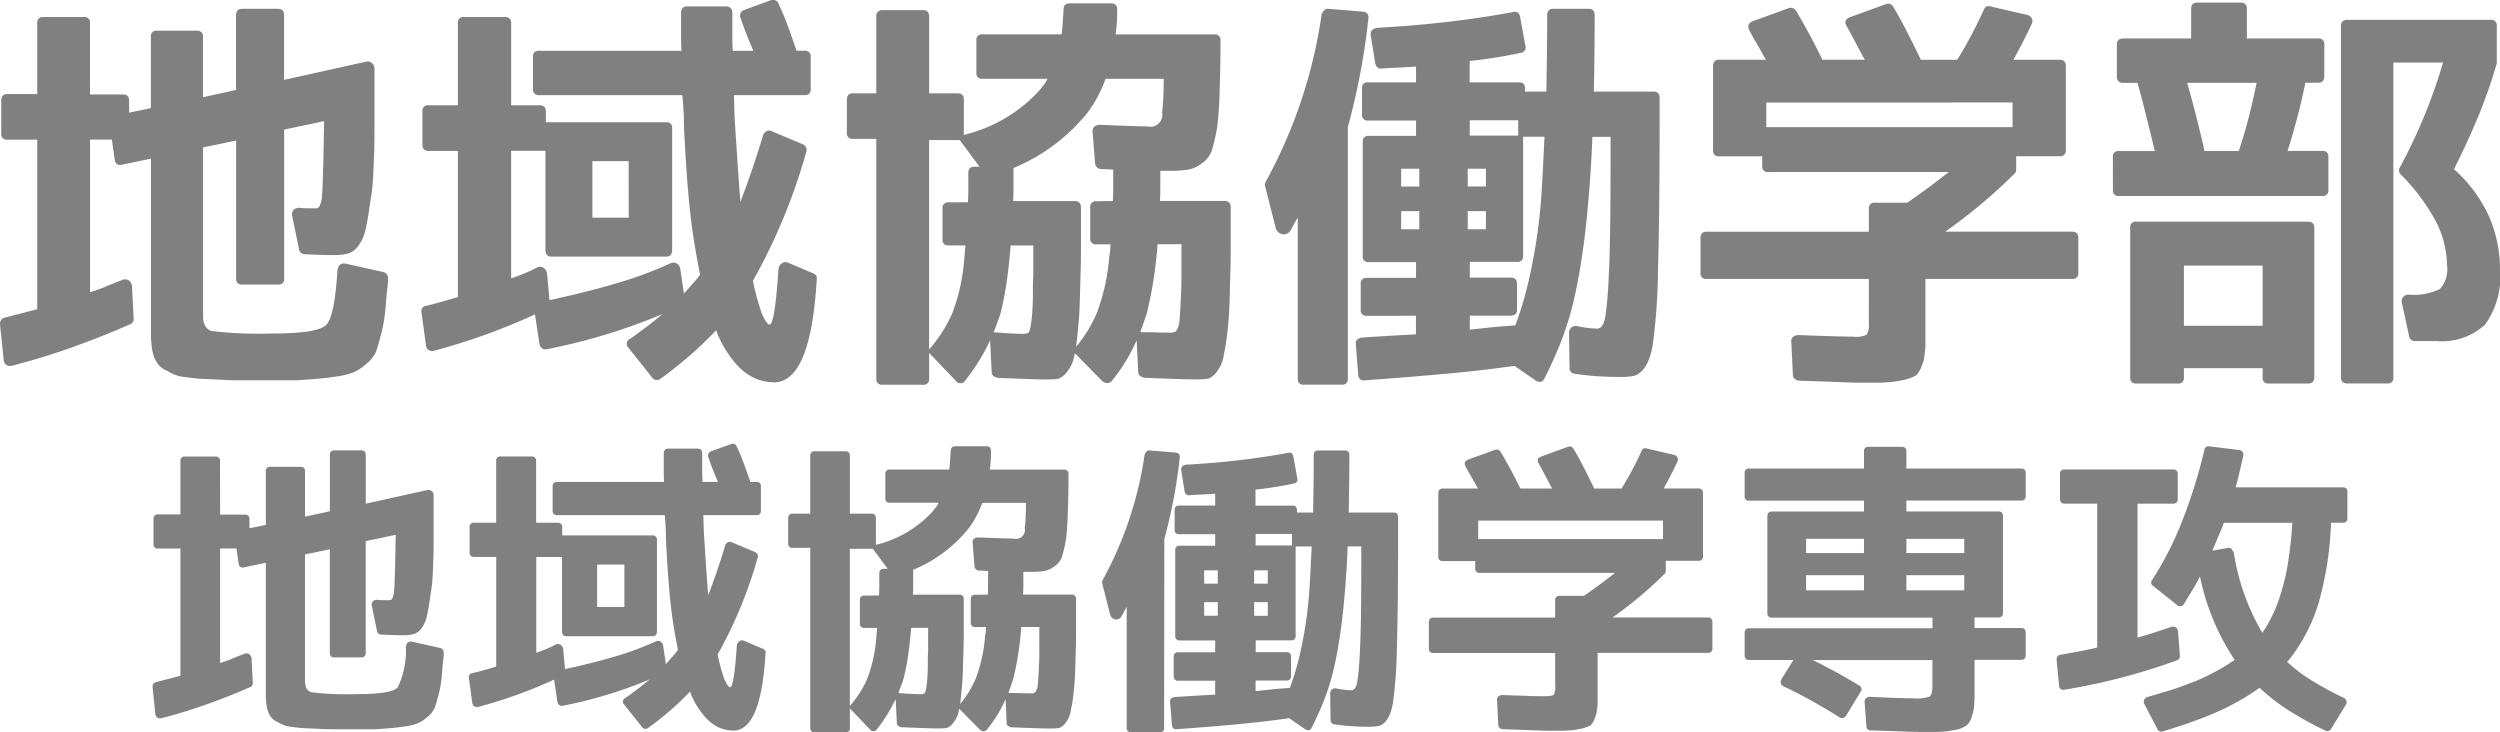 <svg xmlns="http://www.w3.org/2000/svg" width="167.099" height="48.954" viewBox="0 0 167.099 48.954">
  <g id="Group_12" data-name="Group 12" transform="translate(-360 -82.517)">
    <g id="Group_11" data-name="Group 11" transform="translate(360 66)">
      <g id="Group_8" data-name="Group 8" transform="translate(0 16.517)">
        <path id="Path_34" data-name="Path 34" d="M319.757,126.321h2.212q.4,0,.4.432v.782l1.457-.3v-4.777a.358.358,0,0,1,.405-.4h2.643q.432,0,.433.4v4.048l2.211-.485v-4.992c0-.287.136-.432.405-.432h2.4c.27,0,.405.145.405.432v4.316l5.477-1.214a.422.422,0,0,1,.391.094.461.461,0,0,1,.175.366v3.992q0,1.107-.027,1.727-.027.81-.067,1.578a11.5,11.5,0,0,1-.175,1.5q-.162,1.241-.324,1.942a2.746,2.746,0,0,1-.485,1.108,1.371,1.371,0,0,1-.675.512,3.549,3.549,0,0,1-.917.108c-.252,0-.544,0-.877-.014s-.706-.022-1.12-.041c-.234-.036-.36-.152-.377-.351l-.459-2.212a.424.424,0,0,1,.1-.4.469.469,0,0,1,.418-.136c.215.019.408.027.58.027h.446a.317.317,0,0,0,.269-.107,2.008,2.008,0,0,0,.189-.837q.025-.189.08-2.077l.054-2.807-2.671.567v9.956a.358.358,0,0,1-.405.4h-2.4a.358.358,0,0,1-.405-.4V129.4l-2.211.459v11.251c0,.577.2.917.593,1.025a26.662,26.662,0,0,0,4.074.162q3.049,0,3.588-.594t.728-3.615c.054-.36.234-.513.54-.459l2.536.566a.4.4,0,0,1,.3.433v.229a1.412,1.412,0,0,1-.027.257q-.055.513-.081.836a1.912,1.912,0,0,0-.027.31,1.456,1.456,0,0,1-.027.283,9.676,9.676,0,0,1-.271,1.7q-.242.945-.377,1.295a2.385,2.385,0,0,1-.729.864,2.727,2.727,0,0,1-1.052.592,4.723,4.723,0,0,1-.742.163l-.769.107q-1.025.107-1.969.162h-4.006c-.37,0-.653-.01-.85-.027l-1.727-.081q-.837-.082-1.269-.161a2.606,2.606,0,0,1-.808-.352,1.567,1.567,0,0,1-.621-.431,2.326,2.326,0,0,1-.324-.62,3.924,3.924,0,0,1-.135-.837,2.365,2.365,0,0,1-.027-.418V130.612l-1.916.4q-.459.108-.512-.35l-.189-1.323h-1.456v10.2a10.709,10.709,0,0,0,1.052-.378c.341-.144.7-.287,1.079-.432a.463.463,0,0,1,.446.014.533.533,0,0,1,.229.445l.108,2.132a.381.381,0,0,1-.27.377q-1.916.838-3.885,1.539t-3.967,1.215a.472.472,0,0,1-.391-.054.448.448,0,0,1-.175-.324l-.243-2.375a.413.413,0,0,1,.3-.459q.431-.107.957-.243c.351-.09.76-.2,1.228-.324V129.344h-2a.358.358,0,0,1-.405-.405v-2.212c0-.287.135-.432.405-.432h2v-4.749a.357.357,0,0,1,.4-.4h2.725a.358.358,0,0,1,.405.4Z" transform="translate(-313.74 -120.008)" fill="gray"/>
        <path id="Path_35" data-name="Path 35" d="M365.441,141.7q.351,0,.593-3.67a.546.546,0,0,1,.229-.431.439.439,0,0,1,.446-.028l1.646.7c.2.09.278.216.243.378q-.4,6.907-2.859,6.907a3.316,3.316,0,0,1-1.349-.3,3.912,3.912,0,0,1-1.295-1.052,7.507,7.507,0,0,1-1.161-1.943v-.053l-.027-.054a.108.108,0,0,1-.027-.081,26.374,26.374,0,0,1-3.724,3.239.381.381,0,0,1-.567-.081l-1.564-1.969a.367.367,0,0,1,.108-.621q.566-.4,1.093-.8t1.065-.85a39.224,39.224,0,0,1-7.716,2.347.371.371,0,0,1-.337-.053.425.425,0,0,1-.175-.3l-.3-1.969q-1.645.755-3.332,1.362t-3.414,1.066a.436.436,0,0,1-.351-.041.394.394,0,0,1-.188-.311l-.3-2.212a.344.344,0,0,1,.3-.432c.36-.09.715-.183,1.066-.283s.705-.2,1.065-.309v-9.768h-1.97q-.4,0-.4-.431v-2.213a.358.358,0,0,1,.4-.405h1.97v-5.5a.358.358,0,0,1,.405-.4h2.725c.287,0,.432.135.432.4v5.5h1.888c.287,0,.432.136.432.405v.729h8.04a.357.357,0,0,1,.4.4v8.147c0,.289-.135.433-.4.433h-7.663c-.269,0-.405-.144-.405-.433v-6.637h-2.292v8.527q.4-.135.836-.311t.891-.418a.437.437,0,0,1,.445.028.519.519,0,0,1,.229.4l.162,1.754q2.508-.539,4.506-1.133a26,26,0,0,0,3.562-1.322.461.461,0,0,1,.432,0,.523.523,0,0,1,.243.377l.243,1.646q.3-.349.581-.661a7.2,7.2,0,0,0,.5-.606q-.164-.81-.325-1.741t-.3-2.065q-.162-1.43-.27-2.94t-.189-3.239v-.4c0-.162-.009-.36-.027-.593-.019-.413-.046-.756-.081-1.026h-9.579a.357.357,0,0,1-.4-.4v-2.158a.358.358,0,0,1,.4-.406h9.525c-.019-.287-.028-.637-.028-1.051v-1.457c0-.305.136-.459.405-.459h2.59c.288,0,.432.154.432.459v1.443q0,.635.028,1.065h1.375q-.566-1.32-.836-2.158a.4.4,0,0,1,.216-.567l1.781-.648a.423.423,0,0,1,.3,0,.327.327,0,0,1,.216.217q.324.673.607,1.443c.189.511.391,1.084.606,1.712h.54a.359.359,0,0,1,.405.406v2.158a.357.357,0,0,1-.405.4h-4.722q.027,1.431.081,2.132.107,1.647.189,2.874t.161,2.118q.377-.97.755-2.078t.756-2.347a.45.45,0,0,1,.23-.283.406.406,0,0,1,.391.014l2.05.864a.4.4,0,0,1,.216.512,39.366,39.366,0,0,1-3.562,8.607,16.026,16.026,0,0,0,.594,2.186C365.144,141.452,365.316,141.7,365.441,141.7Zm-9.417-10.927H353.6v3.778h2.428Z" transform="translate(-314.005 -120.002)" fill="gray"/>
        <path id="Path_36" data-name="Path 36" d="M390.244,142.75a11.7,11.7,0,0,1-1.647,2.7.4.4,0,0,1-.31.161.519.519,0,0,1-.337-.135l-1.835-1.862a.109.109,0,0,1-.028.081,2.151,2.151,0,0,1-.458,1.106,1.335,1.335,0,0,1-.594.513,2.162,2.162,0,0,1-.324.041c-.144.008-.323.013-.539.013s-.589-.009-1.12-.027-1.228-.046-2.091-.081a.624.624,0,0,1-.283-.121.338.338,0,0,1-.122-.283l-.107-2.1a13.7,13.7,0,0,1-1.673,2.7.378.378,0,0,1-.62,0l-1.781-1.863v1.728a.357.357,0,0,1-.4.4h-2.7q-.432,0-.432-.4V129.286h-1.565a.357.357,0,0,1-.4-.4v-2.213q0-.431.4-.431h1.565v-5.127a.382.382,0,0,1,.432-.432h2.7c.269,0,.4.145.4.432v5.127h1.915q.406,0,.405.431v2.347a10.008,10.008,0,0,0,5.072-2.994c.108-.145.207-.274.3-.392a1.717,1.717,0,0,0,.216-.364h-4.344a.358.358,0,0,1-.405-.405V122.7a.358.358,0,0,1,.405-.4h5.288q.054-.4.081-.823c.018-.278.036-.561.054-.849,0-.27.144-.4.432-.4h2.752q.4,0,.4.431,0,.486-.027.89c-.018.27-.046.523-.081.756h6.611a.357.357,0,0,1,.4.4q0,.81-.013,1.62c-.01.539-.023,1.089-.041,1.646a24.725,24.725,0,0,1-.162,2.483,10.663,10.663,0,0,1-.378,1.646,1.7,1.7,0,0,1-.674.836,2.075,2.075,0,0,1-.891.405,8.1,8.1,0,0,1-1.323.08h-.539V132.6c0,.342-.01.62-.028.836H396.1a.382.382,0,0,1,.432.432v2.752q0,1.107-.028,1.7-.027,1.161-.053,1.969t-.081,1.322c-.037.4-.076.766-.122,1.107s-.1.665-.174.972a2.314,2.314,0,0,1-.432,1.106,1.335,1.335,0,0,1-.594.513,3.082,3.082,0,0,1-.337.041c-.135.008-.31.013-.526.013q-.4,0-1.241-.027t-2.159-.081a.715.715,0,0,1-.3-.121.324.324,0,0,1-.135-.283Zm-11.278-9.228c.017-.234.027-.512.027-.836v-1.107q0-.431.4-.431h.351l-1.322-1.781h-2.051v14a9.425,9.425,0,0,0,1.539-2.4,12.807,12.807,0,0,0,.808-3.588c.018-.18.045-.5.081-.972H377.67a.357.357,0,0,1-.4-.4v-2.078a.357.357,0,0,1,.4-.4Zm1.727,8.688q.646.053,1.146.081t.823.026a.671.671,0,0,0,.351-.08c.071-.054.135-.287.188-.7.037-.288.063-.576.081-.864s.027-.576.027-.863v-.5q0-.364.028-.9v-2h-1.512q-.107,1.323-.257,2.361t-.337,1.822a4.312,4.312,0,0,1-.2.7Q380.881,141.7,380.693,142.21Zm7.959-8.77c.018-.233.027-.526.027-.877v-1.227c-.09,0-.2,0-.338-.013s-.3-.014-.5-.014a.432.432,0,0,1-.377-.4l-.162-2.078a.382.382,0,0,1,.122-.364.552.552,0,0,1,.364-.122c.845.037,1.534.062,2.065.081s.895.027,1.093.027a.807.807,0,0,0,1-.944c.036-.269.062-.589.08-.958s.028-.8.028-1.282h-3.886a8.657,8.657,0,0,1-1.188,2.24,12.441,12.441,0,0,1-4.964,3.723v1.295c0,.361-.009.666-.027.917h4.128c.269,0,.405.145.405.432v2.752q0,1.107-.028,1.7-.027,1.161-.054,1.969t-.081,1.322q-.082.945-.162,1.565a9.035,9.035,0,0,0,1.4-2.293,13.842,13.842,0,0,0,.809-3.588c0-.036,0-.094.013-.175s.023-.175.041-.283a2.305,2.305,0,0,0,.027-.311.654.654,0,0,1,.028-.2h-.972a.357.357,0,0,1-.4-.4v-2.078a.358.358,0,0,1,.4-.4Zm1.862,8.77c.414,0,.792,0,1.133.013s.629.014.863.014a.527.527,0,0,0,.378-.108,1.368,1.368,0,0,0,.216-.675c.018-.161.036-.387.053-.675s.036-.657.054-1.107q.028-.377.028-1.214v-2.132h-1.592q-.108,1.323-.27,2.347t-.351,1.836a5.116,5.116,0,0,1-.188.7q-.135.4-.324.917Z" transform="translate(-314.272 -120.004)" fill="gray"/>
        <path id="Path_37" data-name="Path 37" d="M404.622,145.317a.358.358,0,0,1-.405.4h-2.536a.358.358,0,0,1-.405-.4V134.551c-.089.145-.17.283-.243.418s-.144.266-.215.391a.524.524,0,0,1-.581.3.6.6,0,0,1-.446-.459l-.7-2.753a.509.509,0,0,1,.028-.269,32.89,32.89,0,0,0,3.75-11.2.717.717,0,0,1,.176-.283.31.31,0,0,1,.282-.1l2.293.189q.432.055.378.459-.217,1.97-.567,3.778t-.809,3.48Zm14.786-3.049a.462.462,0,0,1,.161-.377.444.444,0,0,1,.4-.08,7.47,7.47,0,0,0,1.323.161q.351,0,.513-.648c.036-.179.08-.526.135-1.038s.1-1.21.135-2.092q.053-1.106.081-2.94t.027-4.452v-1.646h-1.215c-.018.54-.046,1.106-.081,1.7s-.08,1.241-.135,1.943q-.189,2.428-.473,4.316t-.633,3.292a20.257,20.257,0,0,1-.8,2.5q-.473,1.2-1.066,2.361-.189.432-.62.162l-1.4-.971q-2.051.3-4.52.525t-5.491.446c-.252.036-.4-.091-.431-.378l-.162-2.023c-.036-.253.1-.405.405-.46q.808-.053,1.7-.107t1.915-.108v-1.241H405.89a.358.358,0,0,1-.405-.405v-1.727a.358.358,0,0,1,.405-.4h3.291v-1.052h-3.156a.358.358,0,0,1-.405-.405v-7.636a.358.358,0,0,1,.405-.4h3.156v-1.025H405.97a.357.357,0,0,1-.4-.4v-1.755a.357.357,0,0,1,.4-.4h3.211v-1.052q-.837.055-1.416.081t-.878.053a.326.326,0,0,1-.283-.081.455.455,0,0,1-.149-.269l-.3-1.862q-.054-.431.432-.513,2.482-.135,4.735-.4t4.331-.648c.27-.071.432.037.485.324l.351,1.916a.365.365,0,0,1-.324.485q-.89.189-1.74.324t-1.66.216v1.43h3.292a.358.358,0,0,1,.405.4v.216h1.43q.027-1.511.041-2.779t.014-2.32c0-.287.135-.432.4-.432h2.375c.269,0,.4.145.4.432q0,1.025-.013,2.28t-.041,2.82h3.993q.4,0,.4.433v1.779q0,6.072-.108,9.728a40.325,40.325,0,0,1-.351,5q-.3,1.727-1.214,2.051a4.284,4.284,0,0,1-.972.081q-.675,0-1.417-.041t-1.632-.175a.362.362,0,0,1-.324-.405ZM409.4,131.286h-1.214v1.187H409.4Zm-1.214,2.832v1.214H409.4v-1.214Zm5.666-1.646v-1.187h-1.215v1.187Zm-1.215,2.859h1.215v-1.214h-1.215Zm.135-7.285v1.025h3.239v-1.025Zm0,14c.145-.019.338-.041.581-.068l.877-.094c.36-.036.666-.063.917-.08s.477-.037.675-.055q.269-.728.459-1.363t.324-1.174a36.561,36.561,0,0,0,1-6.934q.028-.351.162-3.13h-1.43v7.959a.358.358,0,0,1-.405.405h-3.157v1.052h2.725q.432,0,.432.4V140.7q0,.406-.432.405h-2.725Z" transform="translate(-314.534 -120.007)" fill="gray"/>
        <path id="Path_38" data-name="Path 38" d="M439.721,138.649H428.875a.358.358,0,0,1-.405-.405v-2.32q0-.431.405-.431h10.846v-1.539a.357.357,0,0,1,.405-.4h2.159q1.376-.945,2.779-2.052H433a.357.357,0,0,1-.405-.4v-.648h-2.887a.357.357,0,0,1-.4-.4V124.43c0-.287.135-.432.4-.432h3.13c-.2-.36-.391-.7-.58-1.025s-.356-.62-.5-.891q-.27-.486.243-.674l2.375-.864a.417.417,0,0,1,.485.189q.431.728.877,1.551t.877,1.713h2.833q-.324-.593-.607-1.133t-.581-1.079c-.2-.306-.117-.522.244-.648l2.375-.864a.381.381,0,0,1,.458.162q.486.81.945,1.714T443.2,124h2.428q.486-.782.93-1.619t.85-1.727a.342.342,0,0,1,.459-.216L450.3,121a.467.467,0,0,1,.311.229.408.408,0,0,1-.014.392q-.3.646-.607,1.24T449.382,124h3.1c.269,0,.405.145.405.432v5.612a.358.358,0,0,1-.405.4H449.57v.918a.34.34,0,0,1-.108.243,35.4,35.4,0,0,1-4.64,3.885h8.5c.27,0,.4.144.4.431v2.32a.358.358,0,0,1-.4.405H443.5v4.371a3.229,3.229,0,0,1-.027.485c-.018.161-.041.319-.067.473a2.1,2.1,0,0,1-.149.473,1.556,1.556,0,0,1-.377.647,3.107,3.107,0,0,1-.809.3,6.367,6.367,0,0,1-1.16.161,5.828,5.828,0,0,1-.634.027h-1.066q-.459,0-1.5-.041t-2.63-.094a.469.469,0,0,1-.3-.108.331.331,0,0,1-.135-.269l-.108-2.213a.35.35,0,0,1,.122-.337.552.552,0,0,1,.364-.122q1.458.055,2.362.081t1.281.028a1.706,1.706,0,0,0,.917-.136,1.333,1.333,0,0,0,.135-.783Zm-6.853-11.791V128.5h16.458v-1.646Z" transform="translate(-314.808 -120.004)" fill="gray"/>
        <path id="Path_39" data-name="Path 39" d="M456.29,130.5a.358.358,0,0,1,.405-.4h2.4q-.785-3.265-1.16-4.559h-.944a.383.383,0,0,1-.433-.433v-2.131c0-.27.145-.4.433-.4h4.532v-2c0-.269.143-.4.431-.4h2.86c.287,0,.432.135.432.4v2h4.776a.357.357,0,0,1,.4.4V125.1q0,.432-.4.433h-.864q-.217,1.079-.513,2.212t-.674,2.347h2.32a.358.358,0,0,1,.405.4v2.213a.358.358,0,0,1-.405.4H456.7a.358.358,0,0,1-.405-.4Zm4.749,14.733a.359.359,0,0,1-.406.405h-2.778a.358.358,0,0,1-.405-.405v-10.01a.358.358,0,0,1,.405-.405h11.467c.287,0,.431.136.431.405v10.01c0,.269-.144.405-.431.405H466.7a.358.358,0,0,1-.4-.405v-.62h-5.261Zm5.261-7.474h-5.261v4.02H466.3Zm-1.591-7.663q.4-1.214.688-2.347t.5-2.212h-4.641q.62,2.158,1.16,4.559Zm14.38,1.215a9.535,9.535,0,0,1,2.294,3.048,8.86,8.86,0,0,1,.783,3.643,5.479,5.479,0,0,1-1,3.7A4.262,4.262,0,0,1,477.9,142.8h-1.43a.366.366,0,0,1-.377-.323l-.486-2.239a.4.4,0,0,1,.08-.377.432.432,0,0,1,.351-.162h.055a3.953,3.953,0,0,0,2.05-.377,1.931,1.931,0,0,0,.485-1.565,6.6,6.6,0,0,0-.755-2.967,13.384,13.384,0,0,0-2.347-3.132.368.368,0,0,1-.055-.459,36,36,0,0,0,2.887-7.015h-3.319v21.046a.358.358,0,0,1-.4.405h-2.671c-.288,0-.432-.136-.432-.405v-23.5q0-.4.432-.4h9.578a.358.358,0,0,1,.405.4v2.509a34.585,34.585,0,0,1-1.268,3.616Q479.952,129.609,479.089,131.309Z" transform="translate(-315.067 -120.004)" fill="gray"/>
      </g>
      <g id="Group_10" data-name="Group 10" transform="translate(10.199 46.173)">
        <g id="Group_9" data-name="Group 9">
          <path id="Path_40" data-name="Path 40" d="M328.551,154.68h1.66c.2,0,.3.108.3.324v.587l1.093-.223v-3.584a.269.269,0,0,1,.3-.3H333.9c.216,0,.324.1.324.3v3.037l1.66-.365v-3.746c0-.216.1-.324.3-.324h1.8q.3,0,.3.324v3.24l4.111-.911a.314.314,0,0,1,.293.071.347.347,0,0,1,.132.273v3c0,.553-.007.986-.021,1.3q-.019.608-.051,1.185a8.443,8.443,0,0,1-.132,1.123q-.12.932-.243,1.458a2.05,2.05,0,0,1-.365.829,1.024,1.024,0,0,1-.506.385,2.7,2.7,0,0,1-.688.081c-.189,0-.408,0-.658-.011s-.53-.017-.84-.03c-.175-.027-.27-.115-.283-.264l-.345-1.66a.322.322,0,0,1,.071-.3.354.354,0,0,1,.313-.1c.163.014.307.021.436.021h.334a.234.234,0,0,0,.2-.081,1.493,1.493,0,0,0,.143-.628q.019-.141.06-1.559l.041-2.105-2.005.425v7.472a.268.268,0,0,1-.3.3h-1.8a.269.269,0,0,1-.3-.3v-6.925l-1.66.344v8.445q0,.648.446.769a19.98,19.98,0,0,0,3.057.122q2.289,0,2.693-.446a5.666,5.666,0,0,0,.547-2.714q.061-.4.405-.344l1.9.425a.3.3,0,0,1,.223.324v.172a1.03,1.03,0,0,1-.02.192c-.028.257-.048.466-.061.628a1.488,1.488,0,0,0-.02.233,1.143,1.143,0,0,1-.02.213,7.259,7.259,0,0,1-.2,1.275q-.183.709-.283.972a1.785,1.785,0,0,1-.547.648,2.055,2.055,0,0,1-.79.446,3.659,3.659,0,0,1-.557.122l-.578.08c-.512.054-1.006.094-1.477.122h-3.008q-.415,0-.638-.02l-1.3-.061c-.418-.041-.736-.081-.952-.121a1.975,1.975,0,0,1-.607-.264,1.175,1.175,0,0,1-.466-.324,1.7,1.7,0,0,1-.243-.466,2.849,2.849,0,0,1-.1-.628,1.713,1.713,0,0,1-.021-.314V157.9l-1.437.3c-.23.054-.358-.034-.384-.263l-.142-.993h-1.094V164.6a7.957,7.957,0,0,0,.79-.283c.257-.108.526-.216.81-.324a.346.346,0,0,1,.334.01.4.4,0,0,1,.172.335l.081,1.6a.288.288,0,0,1-.2.283q-1.438.629-2.916,1.154t-2.977.911a.35.35,0,0,1-.293-.041.332.332,0,0,1-.132-.243l-.182-1.782a.31.31,0,0,1,.223-.344c.216-.053.456-.115.718-.182s.571-.149.921-.244v-8.5h-1.5a.269.269,0,0,1-.3-.3v-1.659c0-.216.1-.325.3-.325h1.5V151.1a.269.269,0,0,1,.3-.3h2.045a.268.268,0,0,1,.3.3Z" transform="translate(-324.035 -149.941)" fill="gray"/>
          <path id="Path_41" data-name="Path 41" d="M362.836,166.217q.263,0,.445-2.754a.41.41,0,0,1,.172-.323.328.328,0,0,1,.335-.021l1.234.526c.149.068.209.162.182.284q-.3,5.183-2.146,5.183a2.491,2.491,0,0,1-1.012-.223,2.955,2.955,0,0,1-.972-.79,5.627,5.627,0,0,1-.871-1.458v-.04l-.021-.041a.086.086,0,0,1-.02-.061,19.791,19.791,0,0,1-2.795,2.43.285.285,0,0,1-.425-.06l-1.174-1.478a.275.275,0,0,1,.08-.466q.425-.3.82-.6t.8-.638a29.437,29.437,0,0,1-5.791,1.761.282.282,0,0,1-.254-.041.319.319,0,0,1-.132-.223l-.222-1.478q-1.236.568-2.5,1.022t-2.561.8a.325.325,0,0,1-.264-.031.292.292,0,0,1-.142-.233l-.223-1.66a.258.258,0,0,1,.223-.324c.269-.067.537-.139.8-.212s.53-.153.8-.234v-7.33h-1.479c-.2,0-.3-.107-.3-.324v-1.66a.268.268,0,0,1,.3-.3H347.2v-4.131a.268.268,0,0,1,.3-.3h2.046q.324,0,.324.3v4.131h1.417c.216,0,.325.1.325.3v.547h6.033a.269.269,0,0,1,.3.3v6.115c0,.216-.1.324-.3.324H351.9c-.2,0-.3-.108-.3-.324V157.51h-1.721v6.4q.3-.1.627-.233a7.152,7.152,0,0,0,.669-.314.329.329,0,0,1,.334.021.392.392,0,0,1,.172.3L351.8,165q1.883-.4,3.381-.85a19.622,19.622,0,0,0,2.673-.993.34.34,0,0,1,.324,0,.4.4,0,0,1,.182.283l.182,1.235c.148-.175.293-.341.435-.5a5.375,5.375,0,0,0,.374-.456q-.122-.608-.243-1.306t-.223-1.549q-.12-1.073-.2-2.207t-.142-2.429v-.3c0-.122-.007-.269-.021-.446q-.021-.465-.06-.769h-7.189a.269.269,0,0,1-.3-.3v-1.62a.269.269,0,0,1,.3-.3h7.148c-.014-.215-.02-.478-.02-.79v-1.093q0-.345.3-.345h1.944c.216,0,.325.115.325.345v1.083c0,.317.006.585.02.8h1.032q-.425-.991-.627-1.62a.3.3,0,0,1,.161-.425l1.336-.485a.308.308,0,0,1,.223,0,.24.24,0,0,1,.161.161q.244.507.456,1.083t.456,1.286h.405a.269.269,0,0,1,.3.3v1.62a.269.269,0,0,1-.3.3h-3.544q.019,1.073.06,1.6l.143,2.157c.04.615.08,1.144.121,1.59q.284-.73.568-1.559t.567-1.761a.339.339,0,0,1,.172-.213.307.307,0,0,1,.293.01l1.539.648a.3.3,0,0,1,.162.385,29.625,29.625,0,0,1-2.673,6.459,11.981,11.981,0,0,0,.446,1.64Q362.694,166.217,362.836,166.217Zm-7.067-8.2h-1.823v2.835h1.823Z" transform="translate(-324.234 -149.937)" fill="gray"/>
          <path id="Path_42" data-name="Path 42" d="M381.449,167.008a8.714,8.714,0,0,1-1.235,2.025.3.3,0,0,1-.233.122.392.392,0,0,1-.253-.1l-1.377-1.4a.086.086,0,0,1-.02.061,1.62,1.62,0,0,1-.345.83,1,1,0,0,1-.446.384,1.416,1.416,0,0,1-.243.031c-.108.006-.243.01-.405.01s-.442-.007-.84-.02-.921-.034-1.569-.061a.46.46,0,0,1-.212-.091.25.25,0,0,1-.091-.212l-.081-1.58a10.208,10.208,0,0,1-1.256,2.025.282.282,0,0,1-.465,0l-1.337-1.4v1.3a.268.268,0,0,1-.3.3h-2.025q-.324,0-.324-.3V156.9h-1.175a.268.268,0,0,1-.3-.3v-1.66q0-.324.3-.324h1.175v-3.848a.286.286,0,0,1,.324-.324h2.025q.3,0,.3.324v3.848h1.438q.3,0,.3.324V156.7a7.517,7.517,0,0,0,3.807-2.248c.08-.108.155-.206.223-.293a1.34,1.34,0,0,0,.162-.273h-3.26a.268.268,0,0,1-.3-.3v-1.62a.269.269,0,0,1,.3-.3h3.969c.028-.2.048-.408.061-.617s.027-.422.041-.638.107-.3.324-.3h2.066c.2,0,.3.109.3.325q0,.364-.02.668c-.014.2-.035.391-.061.567h4.961a.268.268,0,0,1,.3.3q0,.608-.009,1.215t-.031,1.235q-.042,1.317-.122,1.863a8.1,8.1,0,0,1-.283,1.235,1.265,1.265,0,0,1-.506.628,1.573,1.573,0,0,1-.669.3,6.2,6.2,0,0,1-.992.06h-.405v.891c0,.257-.007.466-.02.628h3.219a.287.287,0,0,1,.325.324v2.066q0,.831-.021,1.275-.019.871-.041,1.479t-.06.992c-.028.3-.057.574-.091.83s-.078.5-.132.729a1.729,1.729,0,0,1-.324.83,1,1,0,0,1-.446.384,1.954,1.954,0,0,1-.253.031c-.1.006-.233.01-.4.01-.2,0-.513-.007-.931-.02s-.958-.034-1.62-.061a.537.537,0,0,1-.223-.091.242.242,0,0,1-.1-.212Zm-8.464-6.925q.019-.263.02-.628v-.829c0-.216.1-.325.3-.325h.264l-.992-1.335h-1.54v10.508a7.042,7.042,0,0,0,1.155-1.8,9.635,9.635,0,0,0,.607-2.693q.019-.2.06-.729h-.85a.268.268,0,0,1-.3-.3v-1.559a.269.269,0,0,1,.3-.3Zm1.3,6.521c.324.027.61.048.86.06s.456.02.618.02a.5.5,0,0,0,.263-.06q.082-.061.143-.526.04-.324.06-.649t.02-.647v-.375c0-.181.007-.408.021-.678v-1.5h-1.134q-.082.993-.192,1.772t-.254,1.366a3.257,3.257,0,0,1-.152.527Zm5.973-6.581q.021-.263.021-.659v-.92c-.068,0-.152,0-.254-.011s-.226-.01-.374-.01a.324.324,0,0,1-.283-.3l-.122-1.558a.289.289,0,0,1,.091-.273.414.414,0,0,1,.273-.091q.951.04,1.549.06c.4.014.671.02.82.02a.6.6,0,0,0,.749-.708c.027-.2.048-.442.06-.718s.021-.6.021-.962H379.89a6.489,6.489,0,0,1-.891,1.68,9.325,9.325,0,0,1-3.726,2.795v.972c0,.27-.007.5-.02.689h3.1c.2,0,.3.108.3.324v2.066c0,.554-.008.979-.021,1.275q-.021.871-.041,1.479c-.013.4-.034.735-.06.992q-.061.709-.122,1.175a6.816,6.816,0,0,0,1.053-1.722,10.341,10.341,0,0,0,.607-2.693c0-.028,0-.071.011-.132s.016-.132.03-.213a1.659,1.659,0,0,0,.021-.233.507.507,0,0,1,.02-.152h-.729a.269.269,0,0,1-.3-.3v-1.559a.268.268,0,0,1,.3-.3Zm1.4,6.581q.465,0,.85.01t.648.01a.392.392,0,0,0,.283-.081,1.021,1.021,0,0,0,.162-.506c.013-.121.027-.289.041-.506s.027-.492.04-.83c.014-.188.021-.492.021-.91v-1.6H382.5c-.054.662-.121,1.248-.2,1.761s-.168.972-.263,1.377a4.023,4.023,0,0,1-.142.526c-.068.2-.149.433-.243.689Z" transform="translate(-324.434 -149.939)" fill="gray"/>
          <path id="Path_43" data-name="Path 43" d="M392.24,168.935a.269.269,0,0,1-.3.3h-1.9a.269.269,0,0,1-.3-.3v-8.079c-.067.108-.128.213-.181.314s-.109.2-.162.293a.392.392,0,0,1-.435.223.448.448,0,0,1-.335-.344l-.526-2.067a.38.38,0,0,1,.02-.2,24.68,24.68,0,0,0,2.815-8.4.554.554,0,0,1,.132-.213.233.233,0,0,1,.213-.07l1.721.142q.324.04.283.344-.162,1.479-.425,2.835t-.607,2.611Zm11.1-2.289a.352.352,0,0,1,.121-.283.338.338,0,0,1,.3-.06,5.521,5.521,0,0,0,.993.122q.263,0,.384-.486c.027-.135.06-.4.1-.78s.074-.907.1-1.569q.042-.829.061-2.207t.02-3.341v-1.235h-.911q-.021.608-.06,1.276c-.028.445-.06.931-.1,1.457q-.143,1.823-.355,3.241t-.476,2.47a15.312,15.312,0,0,1-.6,1.873q-.355.9-.8,1.771-.141.324-.466.122l-1.052-.729q-1.54.223-3.392.4t-4.121.334c-.189.027-.3-.067-.323-.283l-.122-1.519c-.028-.189.074-.3.3-.345q.608-.04,1.276-.08t1.437-.081v-.931h-2.47a.269.269,0,0,1-.3-.3v-1.3a.269.269,0,0,1,.3-.3h2.47v-.79h-2.369a.268.268,0,0,1-.3-.3v-5.731a.268.268,0,0,1,.3-.3h2.369v-.77h-2.409a.269.269,0,0,1-.3-.3v-1.316a.269.269,0,0,1,.3-.3h2.409v-.79c-.418.027-.773.048-1.063.06s-.509.028-.658.041a.243.243,0,0,1-.213-.06.335.335,0,0,1-.111-.2l-.223-1.4q-.04-.324.324-.384,1.863-.1,3.554-.3t3.25-.485q.3-.082.365.243l.263,1.438a.274.274,0,0,1-.243.365q-.669.143-1.306.243c-.426.068-.84.122-1.245.162v1.073h2.47a.269.269,0,0,1,.3.3v.161H402.2q.021-1.134.031-2.085t.01-1.742q0-.324.3-.324h1.781c.2,0,.3.108.3.324q0,.77-.01,1.711t-.031,2.116h3c.2,0,.3.109.3.324v1.336q0,4.556-.08,7.3a30.281,30.281,0,0,1-.264,3.756q-.223,1.3-.911,1.54a3.228,3.228,0,0,1-.729.06q-.505,0-1.062-.031t-1.225-.132a.27.27,0,0,1-.243-.3Zm-7.512-8.241h-.911v.891h.911Zm-.911,2.126v.911h.911v-.911Zm4.252-1.235v-.891h-.911v.891Zm-.911,2.147h.911v-.911h-.911Zm.1-5.468v.77h2.43v-.77Zm0,10.509c.108-.013.253-.031.435-.051s.4-.044.658-.071.5-.047.689-.06.358-.027.506-.041q.2-.547.345-1.022t.243-.881a27.433,27.433,0,0,0,.749-5.2q.021-.263.122-2.349h-1.073v5.974a.269.269,0,0,1-.3.3h-2.369v.79H400.4c.216,0,.324.1.324.3v1.3c0,.2-.108.3-.324.3h-2.045Z" transform="translate(-324.631 -149.941)" fill="gray"/>
          <path id="Path_44" data-name="Path 44" d="M418.582,163.931h-8.14a.269.269,0,0,1-.3-.3v-1.742q0-.324.3-.324h8.14v-1.154a.269.269,0,0,1,.3-.3h1.62q1.033-.707,2.085-1.539H413.54a.268.268,0,0,1-.3-.3v-.486h-2.167a.268.268,0,0,1-.3-.3V153.26q0-.324.3-.324h2.349q-.223-.4-.435-.769t-.375-.669c-.136-.243-.075-.412.182-.506l1.781-.648a.313.313,0,0,1,.365.142q.324.547.658,1.164t.659,1.286h2.126q-.244-.444-.456-.851t-.436-.809c-.149-.23-.087-.391.182-.485l1.782-.649a.287.287,0,0,1,.345.122q.364.608.708,1.286t.689,1.387h1.823q.364-.587.7-1.215t.637-1.3a.258.258,0,0,1,.345-.162l1.822.425a.348.348,0,0,1,.234.172.3.3,0,0,1-.011.293q-.223.486-.455.931t-.456.851h2.328c.2,0,.3.108.3.324v4.211a.269.269,0,0,1-.3.3h-2.186v.689a.254.254,0,0,1-.081.182,26.588,26.588,0,0,1-3.483,2.916h6.379q.3,0,.3.324v1.742a.269.269,0,0,1-.3.3h-7.371v3.28a2.35,2.35,0,0,1-.021.365c-.013.121-.03.24-.051.354a1.52,1.52,0,0,1-.111.355,1.176,1.176,0,0,1-.283.486,2.4,2.4,0,0,1-.608.223,4.788,4.788,0,0,1-.87.121,4.053,4.053,0,0,1-.477.021h-.8c-.23,0-.6-.011-1.123-.031s-1.179-.045-1.974-.071a.35.35,0,0,1-.223-.08.251.251,0,0,1-.1-.2l-.081-1.66a.261.261,0,0,1,.091-.253.414.414,0,0,1,.273-.091q1.094.04,1.771.06c.453.014.773.02.962.02.391,0,.621-.033.689-.1a1,1,0,0,0,.1-.587Zm-5.143-8.85v1.235h12.352v-1.235Z" transform="translate(-324.836 -149.939)" fill="gray"/>
          <path id="Path_45" data-name="Path 45" d="M438.228,168.123a.33.33,0,0,1-.192.142.289.289,0,0,1-.254-.041q-.972-.608-1.883-1.114t-1.843-.952a.327.327,0,0,1-.142-.486l.79-1.275h-2.956q-.3,0-.3-.324V162.6c0-.216.1-.325.3-.325H444v-.708H433.267a.268.268,0,0,1-.3-.3V154.8c0-.216.1-.325.3-.325h6.156v-.728h-7.675a.269.269,0,0,1-.3-.3V151.9a.268.268,0,0,1,.3-.3h7.675v-1.154c0-.2.108-.3.324-.3h2.186c.216,0,.324.1.324.3V151.6h7.675a.269.269,0,0,1,.3.3v1.54a.269.269,0,0,1-.3.3h-7.675v.728h6.156c.2,0,.3.109.3.325v6.459a.268.268,0,0,1-.3.3h-1.6v.708h3.119c.2,0,.3.109.3.325v1.478c0,.216-.1.324-.3.324h-3.119v2.429a4.449,4.449,0,0,1-.02.486,2.726,2.726,0,0,1-.163.871,1.126,1.126,0,0,1-.344.588,1.836,1.836,0,0,1-.628.283l-.456.081c-.156.027-.327.047-.516.06a4.969,4.969,0,0,1-.526.02h-.891q-.426,0-1.266-.031t-2.116-.07a.278.278,0,0,1-.3-.264l-.121-1.64a.26.26,0,0,1,.091-.243.387.387,0,0,1,.273-.1q1.174.061,1.9.081c.486.014.83.021,1.033.021a2.377,2.377,0,0,0,1.052-.122q.183-.122.182-.77V164.4h-8q1.581.77,3.1,1.7a.273.273,0,0,1,.1.425Zm1.195-11.826h-3.868v.952h3.868Zm-3.868,2.43v1.012h3.868v-1.012Zm10.57-1.478V156.3h-3.868v.952Zm-3.868,2.491h3.868v-1.012h-3.868Z" transform="translate(-325.035 -149.939)" fill="gray"/>
          <path id="Path_46" data-name="Path 46" d="M460.734,164.114a.289.289,0,0,1-.182.3,41.761,41.761,0,0,1-7.512,1.965.289.289,0,0,1-.384-.283l-.162-1.7c0-.2.08-.317.244-.345l1.163-.212q.618-.111,1.307-.273v-9.619h-2.187q-.3,0-.3-.324v-1.66a.269.269,0,0,1,.3-.3h7.27a.269.269,0,0,1,.3.3v1.66c0,.216-.1.324-.3.324H457.9v8.95q.608-.162,1.155-.344l1.093-.365a.345.345,0,0,1,.3.02.328.328,0,0,1,.161.264Zm-2.369,3.24a.325.325,0,0,1-.021-.293.375.375,0,0,1,.222-.193c.528-.149,1.026-.3,1.5-.445s.931-.311,1.377-.486a11.624,11.624,0,0,0,1.316-.578q.608-.314,1.2-.678a.056.056,0,0,1,.041-.021.724.724,0,0,1,.08-.07.811.811,0,0,1,.122-.071c.094-.053.162-.094.2-.121a15.736,15.736,0,0,1-2.328-5.589,10.164,10.164,0,0,1-.5.91q-.273.446-.557.911a.294.294,0,0,1-.485.081l-1.58-1.256a.268.268,0,0,1-.06-.425,21.753,21.753,0,0,0,1.934-3.767,35.026,35.026,0,0,0,1.549-4.92.27.27,0,0,1,.344-.223l1.984.243a.323.323,0,0,1,.223.132.279.279,0,0,1,.04.254c-.067.31-.141.641-.222.992s-.175.722-.283,1.114h7.168q.3,0,.3.324v1.742a.269.269,0,0,1-.3.3h-.79a22.812,22.812,0,0,1-.81,5.284A11.324,11.324,0,0,1,468,164.417l-.041.041-.061.06a10.273,10.273,0,0,0,1.66,1.256,23.856,23.856,0,0,0,2.126,1.154.3.3,0,0,1,.182.2.306.306,0,0,1-.04.264l-.993,1.62a.287.287,0,0,1-.384.1,22.1,22.1,0,0,1-2.41-1.327,13.775,13.775,0,0,1-1.984-1.529,16.067,16.067,0,0,1-1.539.972,18.485,18.485,0,0,1-2.217,1.023q-1.226.474-2.723.921a.28.28,0,0,1-.345-.162Zm7.876-4.779a6.4,6.4,0,0,0,.477-.769q.212-.406.394-.81.244-.608.436-1.266t.334-1.366a26.622,26.622,0,0,0,.365-3.139h-4.577q-.1.284-.171.456c-.048.114-.084.2-.112.253q-.162.385-.282.679c-.081.2-.15.355-.2.476l1.032-.182a.225.225,0,0,1,.244.071.862.862,0,0,1,.161.273A15.066,15.066,0,0,0,466.241,162.574Z" transform="translate(-325.23 -149.939)" fill="gray"/>
        </g>
      </g>
    </g>
  </g>
</svg>
